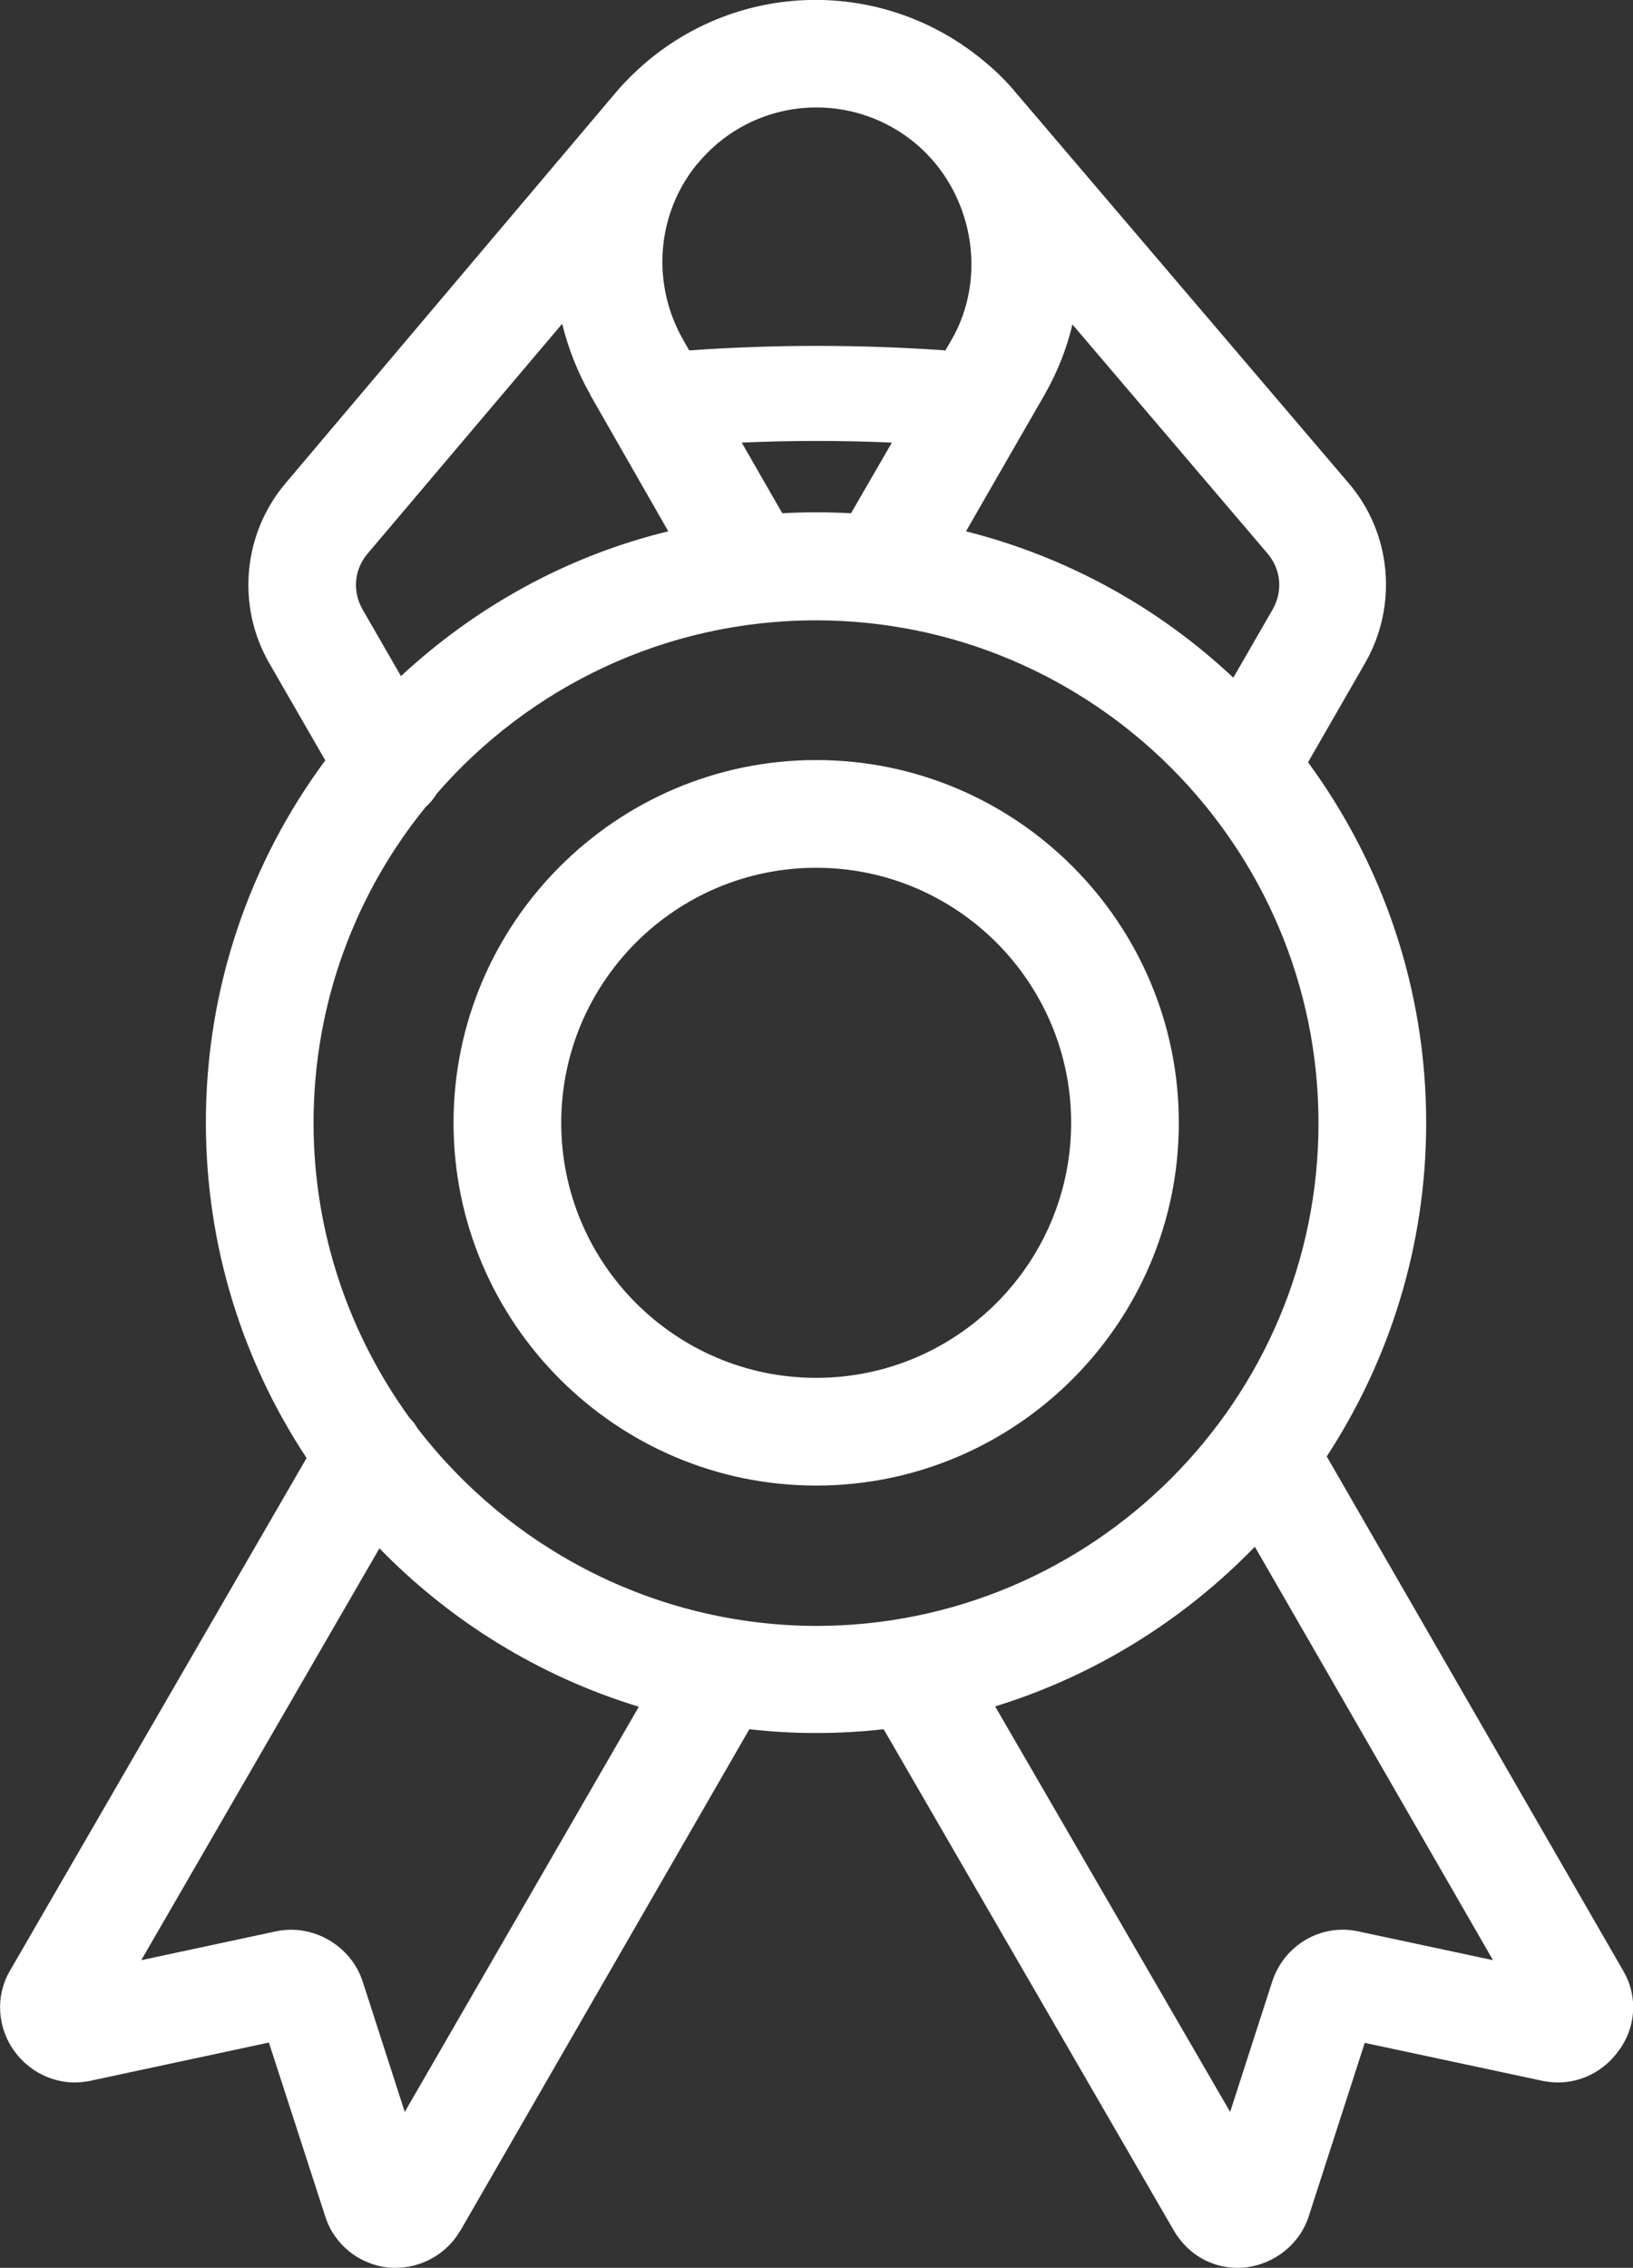 <?xml version="1.0" encoding="utf-8"?>
<!-- Generator: Adobe Illustrator 22.1.0, SVG Export Plug-In . SVG Version: 6.00 Build 0)  -->
<svg version="1.1" id="Layer_1" xmlns="http://www.w3.org/2000/svg" xmlns:xlink="http://www.w3.org/1999/xlink" x="0px" y="0px"
	 viewBox="0 0 515.6 715.8" style="enable-background:new 0 0 515.6 715.8;" xml:space="preserve">
<rect x="0" y="0" width="515.6" height="715.8" fill="#333333" stroke="none"/>
<style type="text/css">
	.st0{fill:#FFFFFF;}
</style>
<g>
	<path class="st0" d="M257.7,239.9c-63.1,0-114.5,51.4-114.5,114.5s51.4,114.5,114.5,114.5s114.5-51.4,114.5-114.5
		S320.9,239.9,257.7,239.9z M257.7,434.9c-44.4,0-80.5-36.1-80.5-80.5s36.1-80.5,80.5-80.5s80.5,36.1,80.5,80.5
		S302.1,434.9,257.7,434.9z"/>
	<path class="st0" d="M512.6,622.2L512.6,622.2l-93.7-162.5c19.8-30.3,31.4-66.5,31.4-105.3c0-42.5-13.9-81.9-37.3-113.8l18-31.3
		l0,0l0,0l0,0l0,0c10.4-18.1,8.4-40.9-5.1-56.7l0,0l0,0L321.3,29.9l-0.1-0.1c-3.1-3.8-6.6-7.3-10.4-10.4
		c-30.9-25.9-75.7-25.9-106.5,0c-4,3.4-7.6,7-10.8,10.9L90.1,152.6l0,0c-13.4,15.9-15.5,38.6-5.1,56.7l0,0l17.7,30.7
		C79,272,65,311.6,65,354.3c0,39.1,11.7,75.5,31.8,105.9L3.1,622.1l0,0l0,0c-4.6,7.9-4,17.9,1.5,25.4c4.5,6.2,11.7,9.8,19,9.8
		c1.6,0,3.2-0.2,4.8-0.5l0,0l0,0l56.5-12.1l17.8,54.9l0,0c2.8,8.8,10.6,15.1,19.8,16.1c0.8,0.1,1.6,0.1,2.4,0.1
		c8.1,0,15.8-4.2,20.1-11.2c0.1-0.2,0.3-0.4,0.4-0.6l91.2-158.2c6.9,0.8,13.9,1.2,21,1.2c7.2,0,14.4-0.4,21.4-1.2L370.6,704l0,0l0,0
		l0,0l0,0c4.3,7.4,11.8,11.8,20,11.8c0.8,0,1.6,0,2.4-0.1c9.4-1,17.3-7.3,20.2-16.1l0,0l0,0l17.7-54.8l56.2,12l0,0
		c1.6,0.3,3.2,0.5,4.8,0.5c7.4,0,14.5-3.6,19-9.8C516.6,640.1,517.2,630.1,512.6,622.2z M126.6,213.4l-12.1-21l0,0
		c-3.3-5.7-2.7-12.7,1.6-17.7l0,0l0,0l61.4-72.5c1.9,7.7,4.8,15.2,8.9,22.4c0,0,0,0,0,0.1l24.6,43
		C178.9,175.5,150.1,191.6,126.6,213.4z M247,162l-12.8-22.3c15.8-0.7,31.6-0.7,47.4,0L268.7,162c-3.7-0.2-7.4-0.3-11.1-0.3
		C254.1,161.7,250.6,161.8,247,162z M329.8,124.6L329.8,124.6c4-7,7-14.5,8.8-22.2l61.6,72.3l0,0c4.3,5,4.9,12,1.6,17.7l0,0l0,0
		l-12.4,21.5c-23.4-22-52.3-38.1-84.4-46.2L329.8,124.6z M289.1,45.3c18.1,15.2,23,42,11.2,62.2l0,0l0,0l-1.8,3.1
		c-26.9-1.9-54-1.9-80.9,0l-1.7-3l0,0l0,0c-10.5-18.1-8.5-40.2,4.1-55.7l0.1-0.1c0.1-0.1,0.1-0.1,0.2-0.2c1.8-2.2,3.9-4.3,6.1-6.2
		C244.5,30.1,270.9,30.1,289.1,45.3z M127.8,666.6l-13.3-41.2l0,0l0,0c-3.7-11.3-15.7-18.3-27.4-15.8l0,0l0,0l-42.5,9.1l75.2-130
		c22.4,23,50.4,40.4,81.9,50L127.8,666.6z M131.8,450.8c-0.7-1.2-1.5-2.3-2.5-3.3c-19-26.2-30.3-58.4-30.3-93.1
		c0-37.8,13.3-72.5,35.4-99.7c1.4-1.2,2.6-2.7,3.5-4.2c29.1-33.5,72-54.7,119.7-54.7c87.5,0,158.7,71.2,158.7,158.7
		s-71.2,158.7-158.7,158.7C206.5,513,160.9,488.6,131.8,450.8z M396.2,488.2l75.2,130.5l-42.6-9.1l0,0l0,0
		c-11.7-2.5-23.3,4.3-27.1,15.8l0,0l0,0l-13.3,41.2l-74.2-128C345.7,528.9,373.8,511.3,396.2,488.2z"/>
</g>
</svg>
